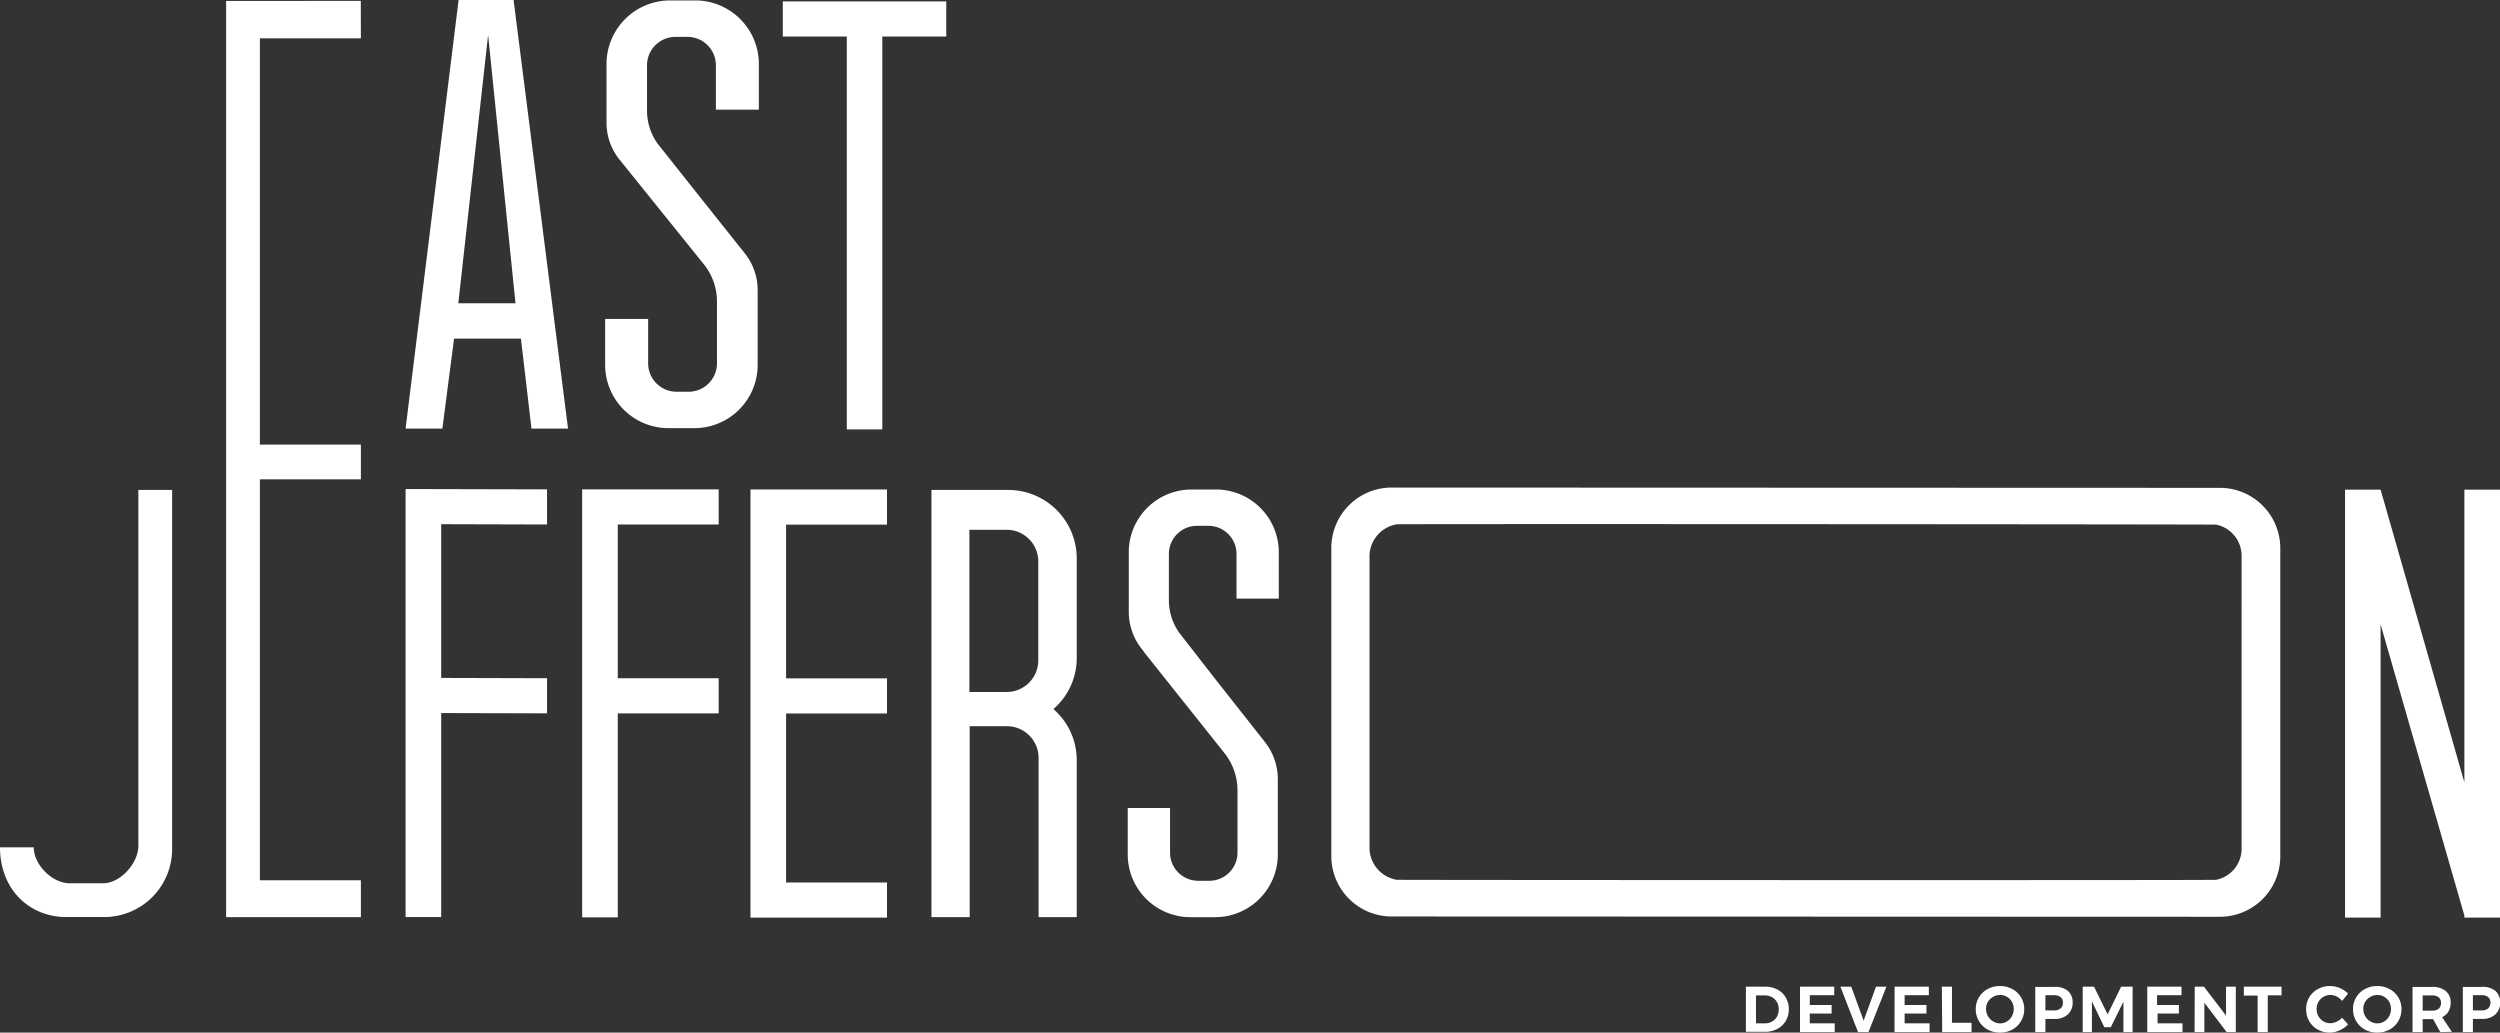 <svg xmlns="http://www.w3.org/2000/svg" viewBox="0 0 511.11 211.11"><rect x="0" y="0" width="511.11" height="211.11" fill="#333333" stroke="none"/><defs><style>.cls-1{fill:#fff;}</style></defs><title>ejdevco_logo_alt</title><g id="Layer_2" data-name="Layer 2"><g id="Heroes"><g id="Hero_1" data-name="Hero 1"><polygon class="cls-1" points="82.92 106.47 82.92 107.17 82.92 138.6 82.92 145.78 82.92 187.49 90.2 187.49 90.2 145.78 111.84 145.84 111.84 138.66 90.2 138.6 90.2 107.17 111.84 107.23 111.84 100.05 82.92 99.98 82.92 106.47"/><polygon class="cls-1" points="153.43 106.56 153.43 107.26 153.43 138.69 153.43 145.87 153.43 180.42 153.43 187.57 153.43 187.6 181.34 187.6 181.34 180.42 160.71 180.42 160.71 145.87 181.34 145.87 181.34 138.69 160.71 138.69 160.71 107.26 181.34 107.26 181.34 100.07 153.43 100.07 153.43 106.56"/><polygon class="cls-1" points="119.02 106.53 119.02 107.23 119.02 138.66 119.02 145.85 119.02 187.55 126.3 187.55 126.3 145.85 146.93 145.85 146.93 138.66 126.3 138.66 126.3 107.23 146.93 107.23 146.93 100.05 119.02 100.05 119.02 106.53"/><polygon class="cls-1" points="503.83 100.11 503.83 159.96 486.7 100.11 479.43 100.11 479.43 187.6 486.7 187.6 486.7 127.66 503.83 187.19 503.83 187.6 503.95 187.6 503.95 187.61 503.95 187.6 511.11 187.6 511.11 100.11 503.83 100.11"/><path class="cls-1" d="M206,100.17H190.43V187.5h7.82v-1.84l0-7V148.47h7.57a6.47,6.47,0,0,1,6.51,6.42V187.5h7.8V155.37a13.74,13.74,0,0,0-4.77-10.4,13.78,13.78,0,0,0,4.77-10.41V114.07A14,14,0,0,0,206,100.17Zm6.27,34.88a6.46,6.46,0,0,1-6.44,6.42h-7.64V108.31h7.57a6.47,6.47,0,0,1,6.51,6.43Z"/><path class="cls-1" d="M248.53,100.08h-4.85a12.83,12.83,0,0,0-12.91,12.75v12.26a12.18,12.18,0,0,0,2.49,7.37l.57.72-.05,0L250.36,154A12.22,12.22,0,0,1,253,161.6v12.75a5.76,5.76,0,0,1-5.8,5.72H245a5.75,5.75,0,0,1-5.79-5.72v-9.16h-8.65v9.58a12.82,12.82,0,0,0,12.91,12.74h4.86a12.82,12.82,0,0,0,12.91-12.74v-15.5a12.22,12.22,0,0,0-2.49-7.37l-.57-.73,0,0-10.1-12.82-7-9a11.57,11.57,0,0,1-2.11-6.61v-9.52a5.75,5.75,0,0,1,5.79-5.72H247a5.76,5.76,0,0,1,5.8,5.72v9.16h8.64v-9.57A12.83,12.83,0,0,0,248.53,100.08Z"/><path class="cls-1" d="M154.9,59.29a12.07,12.07,0,0,0-2.53-7.37l-.58-.73,0,0L141.56,38.34l-7.13-9a11.52,11.52,0,0,1-2.15-6.62V13.26a5.81,5.81,0,0,1,5.9-5.72h2.28a5.81,5.81,0,0,1,5.9,5.72v9.16h8.78V12.84A13,13,0,0,0,142,.09h-4.92A13,13,0,0,0,124,12.84V25.1a12,12,0,0,0,2.53,7.37l.58.72,0,0L143.87,54a12.07,12.07,0,0,1,2.71,7.59V74.37a5.81,5.81,0,0,1-5.89,5.72H138.4a5.81,5.81,0,0,1-5.89-5.72V65.2h-8.79v9.58a12.94,12.94,0,0,0,13.12,12.75h4.94A12.94,12.94,0,0,0,154.9,74.78Z"/><path class="cls-1" d="M466.19,112a12.35,12.35,0,0,0-12.43-12.26L284.6,99.68A12.34,12.34,0,0,0,272.18,112v63.1a12.35,12.35,0,0,0,12.42,12.27l169.16.06a12.35,12.35,0,0,0,12.43-12.27v-7.06h0V123.32h0Zm-7.91,50.86h0v10.68a6.48,6.48,0,0,1-5.19,6.33c-.53.12-167,.05-167.53,0a6.67,6.67,0,0,1-5.57-6.34v-60a6.67,6.67,0,0,1,5.57-6.34c.54-.1,167,0,167.53.07a6.49,6.49,0,0,1,5.19,6.33v10.69h0Z"/><path class="cls-1" d="M93.76,0,82.92,87.63h7.52l2.39-18.4H106.5l2.16,18.4h7.47L105,0ZM93.7,62,99.79,7.13h0L105.39,62Z"/><polygon class="cls-1" points="173.12 87.79 180.38 87.79 180.38 7.47 193.46 7.47 193.46 0.29 160.04 0.29 160.04 7.47 173.12 7.47 173.12 87.79"/><path class="cls-1" d="M363.37,202.3a4.25,4.25,0,0,1,1.72,1.64,4.63,4.63,0,0,1,.62,2.39,4.57,4.57,0,0,1-.63,2.4,4.3,4.3,0,0,1-1.74,1.64,5.5,5.5,0,0,1-2.57.58h-3.83v-9.23h3.91A5.32,5.32,0,0,1,363.37,202.3Zm-1.07,6.53a2.53,2.53,0,0,0,1-1,3,3,0,0,0,.35-1.47,3,3,0,0,0-.36-1.48,2.58,2.58,0,0,0-1-1,2.8,2.8,0,0,0-1.43-.37H359v5.71h1.89A2.73,2.73,0,0,0,362.3,208.83Z"/><path class="cls-1" d="M368,201.72h7v1.74h-5v2h4.46v1.75h-4.46v2h5.1V211H368Z"/><path class="cls-1" d="M376.26,201.72h2.21l2.54,6.95,2.53-6.95h2.13L382,211h-2.14Z"/><path class="cls-1" d="M387.34,201.72h7v1.74h-4.95v2h4.46v1.75h-4.46v2h5.1V211h-7.17Z"/><path class="cls-1" d="M397,201.72h2.07v7.39h4V211h-6Z"/><path class="cls-1" d="M411.41,202.21a4.53,4.53,0,0,1,1.78,1.69,4.57,4.57,0,0,1,.65,2.42,4.7,4.7,0,0,1-2.43,4.17,5.17,5.17,0,0,1-2.52.62,5.24,5.24,0,0,1-2.53-.62,4.7,4.7,0,0,1-2.43-4.17,4.58,4.58,0,0,1,2.43-4.11,5.13,5.13,0,0,1,2.53-.62A5.06,5.06,0,0,1,411.41,202.21Zm-3.92,1.59a2.89,2.89,0,0,0-1.06,1,2.84,2.84,0,0,0-.4,1.47,2.93,2.93,0,0,0,.4,1.48,2.79,2.79,0,0,0,1.06,1.07,2.69,2.69,0,0,0,1.43.4,2.59,2.59,0,0,0,1.4-.4,2.76,2.76,0,0,0,1-1.06,3,3,0,0,0,.38-1.49,2.93,2.93,0,0,0-.38-1.47,2.8,2.8,0,0,0-1-1,2.66,2.66,0,0,0-1.4-.38A2.76,2.76,0,0,0,407.49,203.8Z"/><path class="cls-1" d="M422.74,202.56a3,3,0,0,1,1,2.36,3.22,3.22,0,0,1-1,2.49,3.83,3.83,0,0,1-2.72.9h-1.85V211H416.1v-9.23H420A4,4,0,0,1,422.74,202.56Zm-1.47,3.61a1.48,1.48,0,0,0,.48-1.18,1.36,1.36,0,0,0-.48-1.14,2.05,2.05,0,0,0-1.35-.39h-1.75v3.11h1.75A2,2,0,0,0,421.27,206.17Z"/><path class="cls-1" d="M425.8,201.72h2.31l2.78,5.66,2.76-5.66H436V211h-1.88v-6.2L431.54,210h-1.33l-2.53-5.27V211H425.8Z"/><path class="cls-1" d="M439,201.72h7v1.74h-5v2h4.46v1.75H441.1v2h5.1V211H439Z"/><path class="cls-1" d="M448.7,201.72h1.88l4.52,5.91v-5.91h2V211h-1.88L450.67,205V211h-2Z"/><path class="cls-1" d="M458.74,201.72h7.71v1.77h-2.82V211h-2.07v-7.46h-2.82Z"/><path class="cls-1" d="M477.75,203.74a3,3,0,0,0-1.31-.32,2.79,2.79,0,0,0-1.42.37,2.82,2.82,0,0,0-1.4,2.49,2.92,2.92,0,0,0,.37,1.47,2.81,2.81,0,0,0,1,1.05,2.71,2.71,0,0,0,1.42.39,3,3,0,0,0,1.27-.3,4.14,4.14,0,0,0,1.15-.81l1.22,1.35a5.52,5.52,0,0,1-1.74,1.22,4.68,4.68,0,0,1-2,.46,5,5,0,0,1-2.47-.62,4.59,4.59,0,0,1-1.74-1.73,4.82,4.82,0,0,1-.63-2.44,4.66,4.66,0,0,1,.64-2.42,4.54,4.54,0,0,1,1.76-1.69,5,5,0,0,1,2.5-.62,5.16,5.16,0,0,1,2,.41,5.34,5.34,0,0,1,1.68,1.13l-1.22,1.5A3.55,3.55,0,0,0,477.75,203.74Z"/><path class="cls-1" d="M488.54,202.21a4.58,4.58,0,0,1,2.43,4.11,4.7,4.7,0,0,1-2.43,4.17,5.24,5.24,0,0,1-2.53.62,5.17,5.17,0,0,1-2.52-.62,4.7,4.7,0,0,1-2.43-4.17,4.57,4.57,0,0,1,.65-2.42,4.53,4.53,0,0,1,1.78-1.69,5.06,5.06,0,0,1,2.52-.62A5.13,5.13,0,0,1,488.54,202.21Zm-3.93,1.59a3,3,0,0,0-1.06,1,2.84,2.84,0,0,0-.39,1.47,2.92,2.92,0,0,0,.39,1.48,2.87,2.87,0,0,0,1.06,1.07,2.69,2.69,0,0,0,1.43.4,2.62,2.62,0,0,0,1.41-.4,2.81,2.81,0,0,0,1-1.06,3,3,0,0,0,.38-1.49,2.93,2.93,0,0,0-.38-1.47,2.85,2.85,0,0,0-1-1,2.69,2.69,0,0,0-1.41-.38A2.76,2.76,0,0,0,484.61,203.8Z"/><path class="cls-1" d="M498.9,211l-1.46-2.64H495.3V211h-2.07v-9.23h4a4.22,4.22,0,0,1,2.79.84,2.93,2.93,0,0,1,1,2.36,3.51,3.51,0,0,1-.45,1.82,2.83,2.83,0,0,1-1.3,1.16l2,3Zm-3.6-4.38h1.94a2,2,0,0,0,1.34-.4,1.51,1.51,0,0,0,.47-1.18,1.38,1.38,0,0,0-.47-1.14,2,2,0,0,0-1.34-.39H495.3Z"/><path class="cls-1" d="M510.14,202.56a3,3,0,0,1,1,2.36,3.22,3.22,0,0,1-1,2.49,3.83,3.83,0,0,1-2.72.9h-1.85V211h-2.06v-9.23h3.91A4,4,0,0,1,510.14,202.56Zm-1.46,3.61a1.51,1.51,0,0,0,.47-1.18,1.38,1.38,0,0,0-.47-1.14,2.1,2.1,0,0,0-1.36-.39h-1.75v3.11h1.75A2,2,0,0,0,508.68,206.17Z"/><polygon class="cls-1" points="73.76 0.18 73.78 7.84 53.13 7.84 53.13 90.89 73.78 90.89 73.78 98 53.13 98 53.13 179.96 73.78 179.96 73.78 187.5 53.13 187.5 53.13 187.5 46.23 187.5 46.23 0.19 73.76 0.18"/><path class="cls-1" d="M28.29,100.16v72.76c0,3.53-3.64,7.63-7.17,7.66H14.23c-3.55,0-7.33-3.8-7.33-7.35H0c0,8.49,5.89,14.25,13.56,14.25h8.08v0a13.89,13.89,0,0,0,13.55-13.88V100.16Z"/></g></g></g></svg>